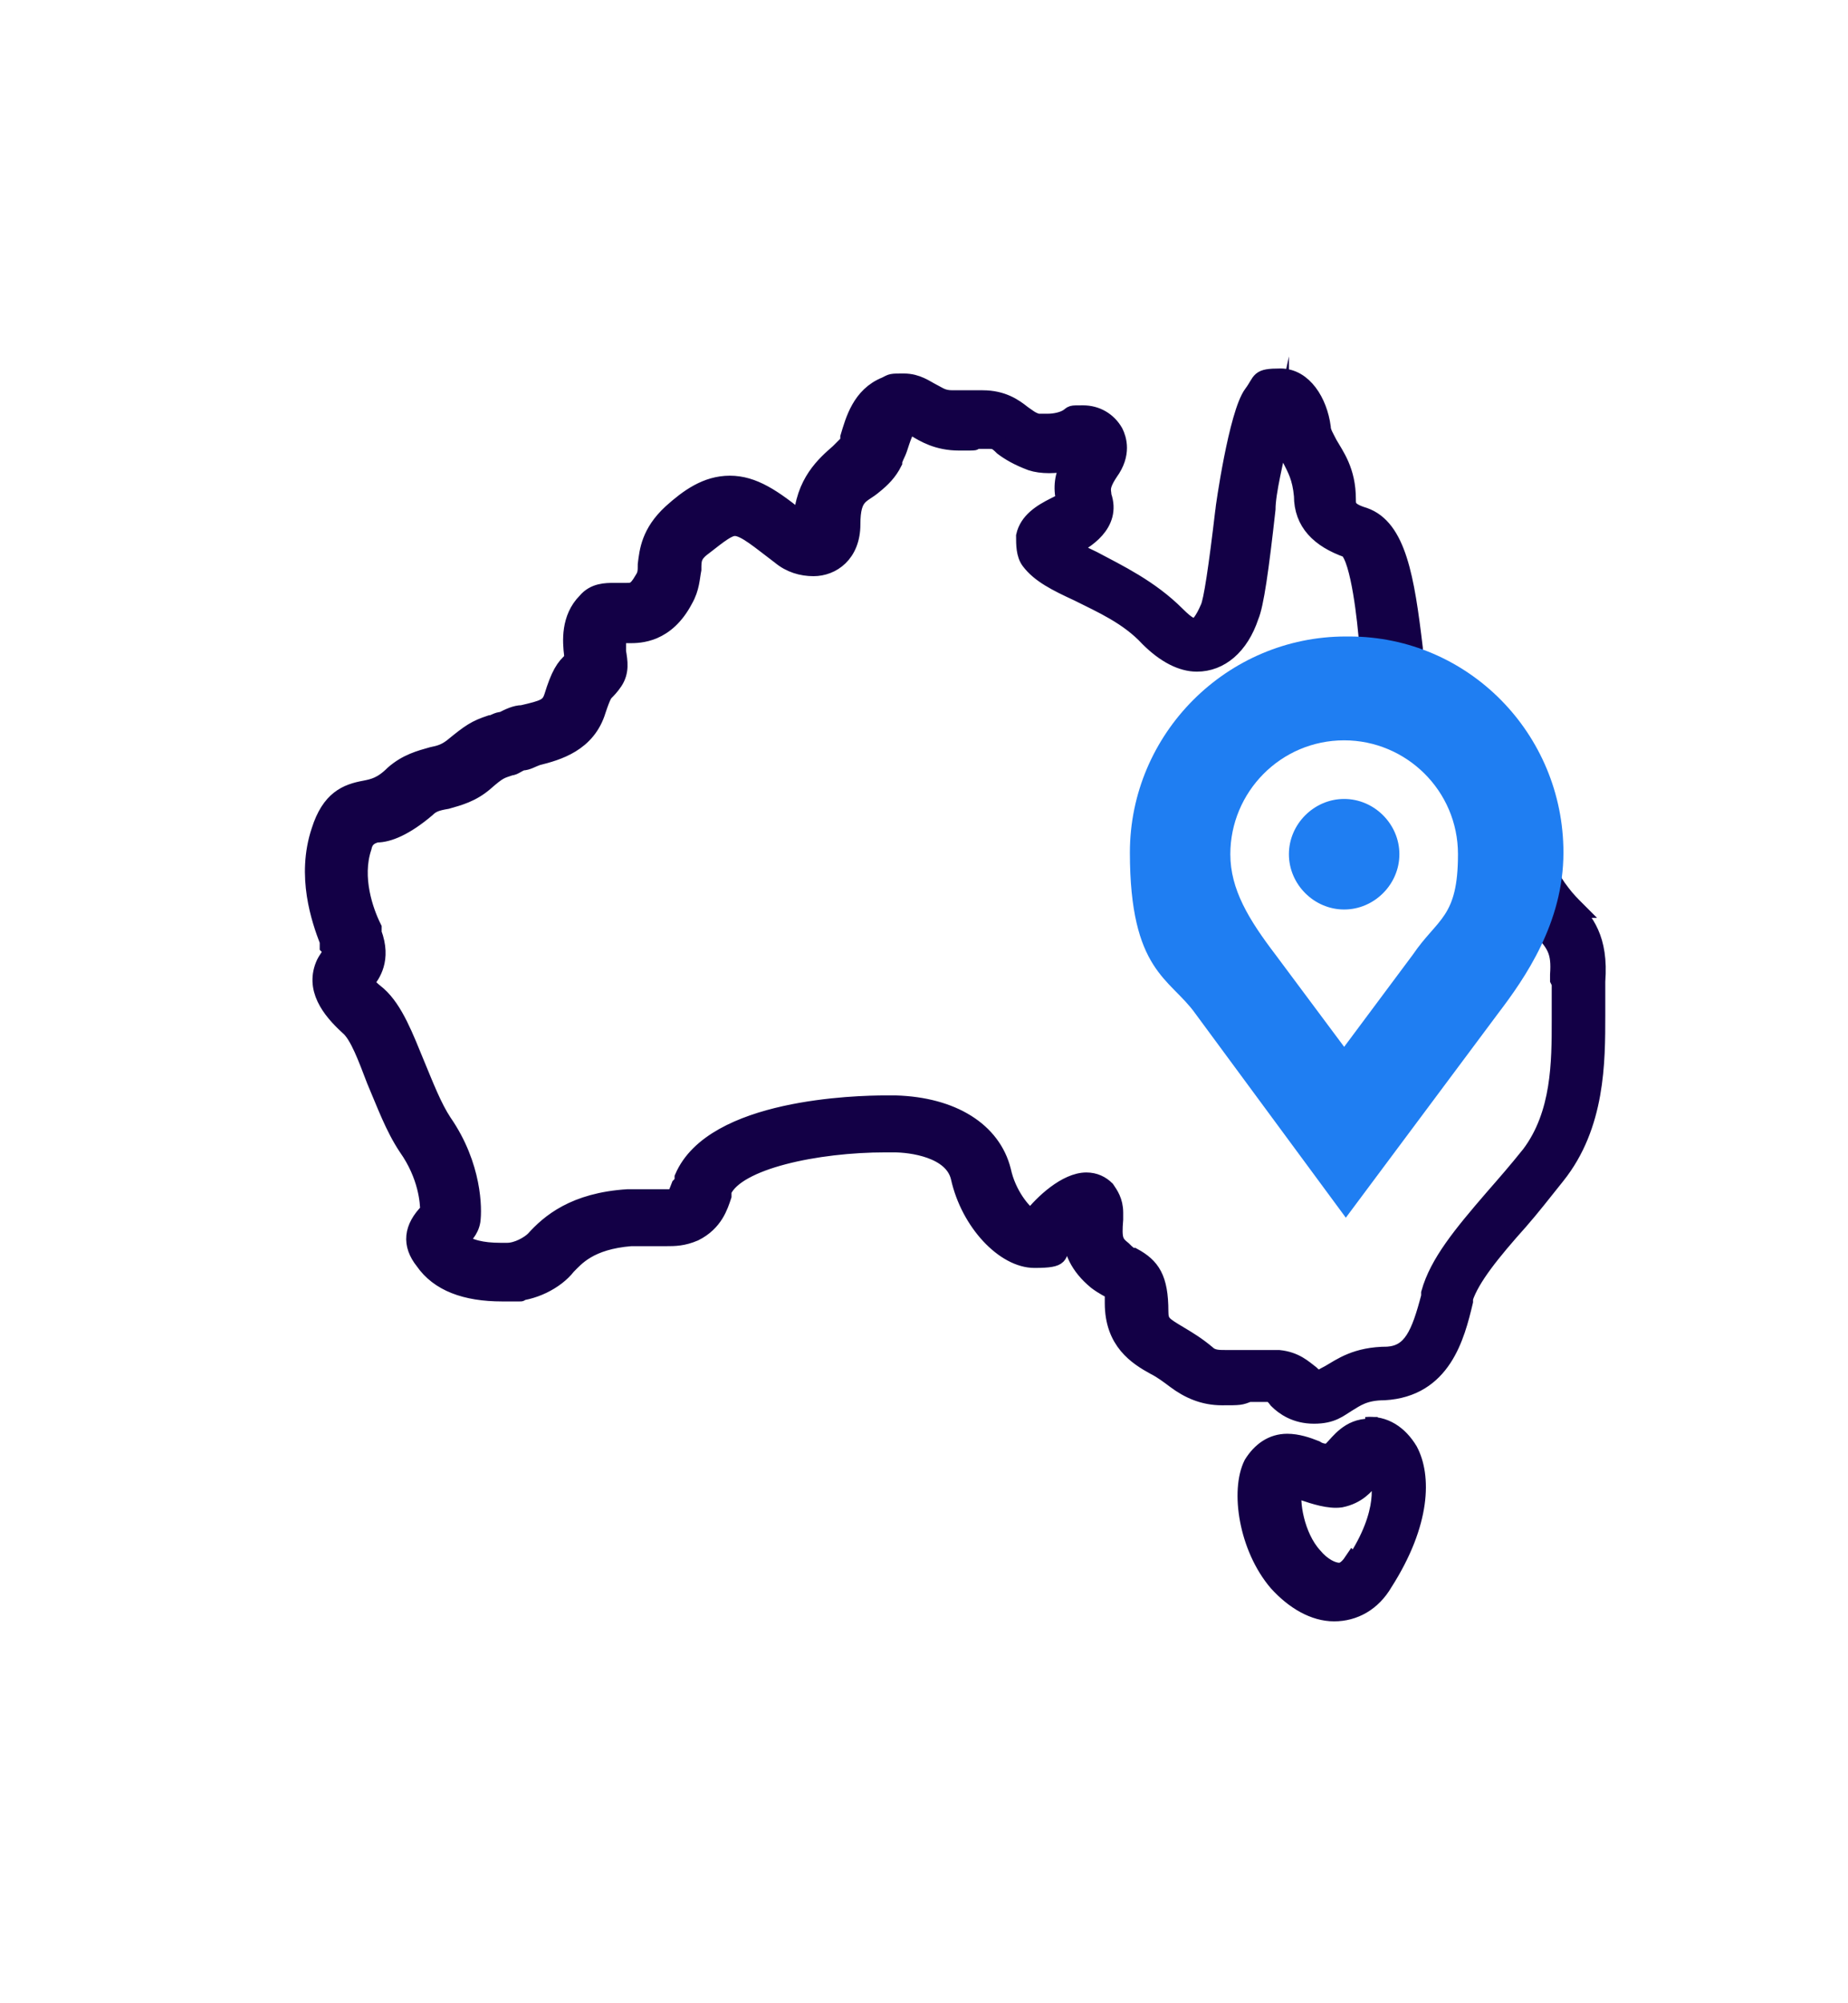 <svg viewBox="0 0 110.4 119.6" version="1.1" xmlns="http://www.w3.org/2000/svg" id="Layer_1">
  
  <defs>
    <style>
      .st0 {
        fill: #1f7ef2;
      }

      .st1 {
        fill: #130046;
        stroke: #130046;
        stroke-miterlimit: 10;
      }
    </style>
  </defs>
  <path d="M94.2,54.3c-.3-.3-.6-.6-.9-1-.7-.9-.7-1.2-.7-1.6s0-.8-.4-1.4c-.5-1.1-1.1-1.7-1.6-2.2s-.7-.7-.9-1.2h0c-.7-2-1.2-3-3.5-4.1-1.3-.6-1.4-1-1.7-3.7v-.4c-.5-4.2-1-7.2-3-7.9-1-.3-1-.6-1-1,0-1.7-.7-2.6-1.1-3.3-.2-.4-.4-.7-.4-1-.2-1.5-1.1-3-2.5-3s-1.1.2-1.7,1c-.9,1.2-1.7,6.9-1.7,7-.4,3.4-.7,5.4-.9,5.8-.3.7-.6,1.1-.8,1.1s-.4,0-1.1-.7c-1.6-1.6-3.5-2.5-5-3.3-.4-.2-.9-.4-1.3-.7h0c.8-.4,2.5-1.4,1.9-3.1,0-.3-.2-.5.4-1.4.8-1.1.5-2,.3-2.4-.4-.7-1.1-1.1-1.9-1.1s-.6,0-.9.2c-.3.2-.8.3-1.2.3h-.6c-.4-.1-.6-.3-.9-.5-.5-.4-1.2-.9-2.4-.9s-.7,0-1.1,0h-.7c-.6,0-.8-.2-1.2-.4-.4-.2-.9-.6-1.7-.6s-.7,0-1.1.2c-1.5.6-1.9,2.1-2.2,3.1,0,.2,0,.4-.2.5,0,0-.3.3-.4.4-.8.7-2.1,1.8-2.2,4.1h0c-1.7-1.4-2.9-2.2-4.3-2.2s-2.5.8-3.5,1.7c-1.3,1.2-1.4,2.3-1.5,3.1,0,.4,0,.6-.2.9-.4.7-.6.7-1,.7s-.2,0-.3,0h-.4c-.5,0-1.2,0-1.7.6-1,1-.9,2.4-.8,3.2v.3c-.5.4-.8.9-1.2,2.2-.2.6-.5.7-1.8,1-.4,0-.8.2-1.2.4-.3,0-.5.2-.7.2-.9.3-1.2.5-2.3,1.4-.4.3-.7.4-1.2.5-.7.2-1.5.4-2.3,1.1-.7.7-1.2.8-1.7.9-1.1.2-2.1.6-2.7,2.5-.9,2.7,0,5.3.5,6.6v.3c.2.2.2.3.2.3,0,0,0,0-.1.2-.1.2-.2.3-.3.5-.7,1.5.3,2.8,1.4,3.8.6.5,1.1,1.9,1.6,3.2.6,1.4,1.1,2.8,1.9,4,1.2,1.7,1.3,3.3,1.3,3.8h0c-1,1-1.1,2-.3,3,.9,1.3,2.5,1.9,4.7,1.9s.4,0,.5,0c1.3,0,2.7-.7,3.4-1.6.5-.5,1.3-1.5,3.8-1.7h2.1c.5,0,1,0,1.7-.3,1.2-.6,1.5-1.6,1.7-2.2,0,0,0-.2,0-.3.8-1.8,5.6-2.8,9.7-2.8s.4,0,.5,0c1,0,3.5.3,3.9,2,.6,2.7,2.7,4.9,4.5,4.9s1.3-.3,1.7-.9c0-.2.3-.4.5-.6,0,.9.4,1.9,1.5,2.8.4.3.8.5,1,.6h0v.7c0,2.3,1.4,3.2,2.5,3.8.4.2.8.5,1.2.8.8.6,1.7,1,2.8,1s1.1,0,1.6-.2c.4,0,.8,0,1.1,0,.2,0,.3,0,.6.4.4.4,1.1.9,2.2.9s1.5-.4,2-.7c.5-.3,1-.7,2.2-.7,3.5-.2,4.3-3.3,4.8-5.4v-.2c.4-1.2,1.6-2.7,3.3-4.6.7-.8,1.4-1.7,2.2-2.7,2.4-3,2.4-6.8,2.4-9.6v-2c.2-2.6-.7-3.6-1.6-4.6h0l.2.3ZM93.2,58.7v2.2c0,2.5,0,5.6-1.8,8-.8,1-1.5,1.8-2.2,2.6-1.9,2.2-3.3,3.9-3.8,5.7v.2c-.6,2.3-1.1,3.4-2.5,3.5-1.9,0-2.8.7-3.5,1.1-.4.2-.5.3-.6.3q-.2,0-.5-.3c-.4-.3-.9-.8-1.9-.9h-.6c-.5,0-.9,0-1.4,0-.4,0-.8,0-1.2,0s-.8,0-1.1-.3c-.6-.5-1.1-.8-1.6-1.1-1-.6-1.2-.7-1.2-1.4,0-2-.5-2.7-1.6-3.3-.2,0-.4-.2-.6-.4-.5-.4-.6-.6-.5-1.8v-.4c0-.7-.3-1.1-.5-1.4-.3-.3-.7-.5-1.2-.5-1.2,0-2.6,1.3-3.3,2.2-.5-.3-1.4-1.4-1.7-2.8-.6-2.4-3-3.9-6.4-4h-.6c-1.7,0-10.3.2-12.1,4.4,0,.2,0,.3-.2.5-.2.5-.2.6-.4.7h-2.7c-3.2.2-4.7,1.5-5.6,2.5-.3.3-1,.7-1.6.7h-.4c-1.1,0-1.9-.2-2.4-.6.2-.3.6-.6.7-1.2.1-.7.1-3.3-1.7-5.9-.6-.9-1.1-2.2-1.6-3.4-.7-1.7-1.3-3.3-2.3-4.2-.5-.4-.7-.6-.7-.8h0c.3-.4,1-1.3.4-2.9v-.3c-.5-1-1.2-3-.6-4.8.1-.5.4-.7.8-.8.7,0,1.7-.4,3-1.5.3-.3.6-.4,1.2-.5.7-.2,1.5-.4,2.3-1.1.8-.7.9-.7,1.5-.9.2,0,.4-.2.7-.3.3,0,.6-.2.9-.3,1.2-.3,3-.8,3.6-2.8.3-.9.4-1,.5-1.1s.3-.3.5-.6c.4-.6.3-1.2.2-1.8v-1h.7c.6,0,2.2,0,3.3-2.1.4-.7.4-1.3.5-1.8,0-.6,0-.9.7-1.4.9-.7,1.4-1.1,1.8-1.1.6,0,1.5.8,2.7,1.7.6.5,1.3.7,2,.7,1.1,0,2.3-.8,2.3-2.6s.6-1.7,1.3-2.3c.5-.4.9-.8,1.2-1.4,0-.2.2-.5.3-.8.2-.6.4-1.3.7-1.4h0s.2.1.3.2c.5.3,1.3.8,2.6.8s.7,0,1.1-.1h.6c.4,0,.5,0,.9.4.4.3.9.6,1.7.9.6.2,1.5.2,2.3,0-.4.8-.5,1.5-.3,2.3l-.6.3c-.8.4-1.6.9-1.8,1.8,0,.5,0,1.1.3,1.5.6.8,1.6,1.3,2.9,1.9,1.4.7,3,1.4,4.2,2.7,1,1,2,1.5,2.9,1.5,1.4,0,2.6-1,3.2-2.8.3-.7.6-2.8,1-6.4,0-1,.5-3,.8-4.4,0,.6.4,1,.6,1.4.3.6.6,1.1.7,2.2,0,1.6,1,2.6,2.7,3.2.7.6,1.1,4.3,1.2,5.7v.4c.3,2.7.5,4.4,3.2,5.7,1.5.7,1.6,1.1,2.2,2.6h0c.4,1.2,1.1,1.8,1.6,2.3s.7.7,1,1.3c0,.3,0,.5.2.7,0,.8.2,1.5,1.2,2.8.4.5.7.9,1,1.2.8.9,1.1,1.3,1,2.7h0v.3ZM81.8,85.2c-1.2,0-1.8.9-2.2,1.3l-.2.2c-.2,0-.5,0-.8-.2-.5-.2-1.1-.4-1.7-.4-.9,0-1.6.5-2.1,1.3-.8,1.6-.3,5,1.5,7.1,1,1.1,2.2,1.8,3.4,1.8s2.3-.6,3-1.8c2.3-3.6,2.3-6.4,1.5-7.9-.6-1-1.5-1.6-2.6-1.5h.2ZM80.8,93.2c-.4.6-.7.6-.8.6-.4,0-1-.3-1.5-.9-1.1-1.2-1.4-3.3-1.2-4,.2,0,.4,0,.6.2.6.2,1.5.5,2.2.4,1-.2,1.5-.8,1.8-1.2q.2-.3.3-.3c.3.3.7,2.3-1.3,5.3h0Z" class="st1"></path>
  <path d="M80.3,44.2h0c3.7,0,6.8,3,6.8,6.8s-1.2,3.8-2.7,6l-4.1,5.5-4.1-5.5c-1.6-2.1-2.7-3.9-2.7-6,0-3.7,3-6.8,6.8-6.8M80.4,38h0c-7.1,0-12.9,5.8-12.9,12.9s2.4,7.5,3.9,9.6l9,12.2,9.1-12.2c1.6-2.1,3.9-5.4,3.9-9.6,0-7.1-5.7-12.9-12.8-12.9" class="st0"></path>
  <path d="M80.3,54.3c1.8,0,3.3-1.5,3.3-3.3s-1.5-3.3-3.3-3.3-3.3,1.5-3.3,3.3,1.5,3.3,3.3,3.3" class="st0"></path>
</svg>